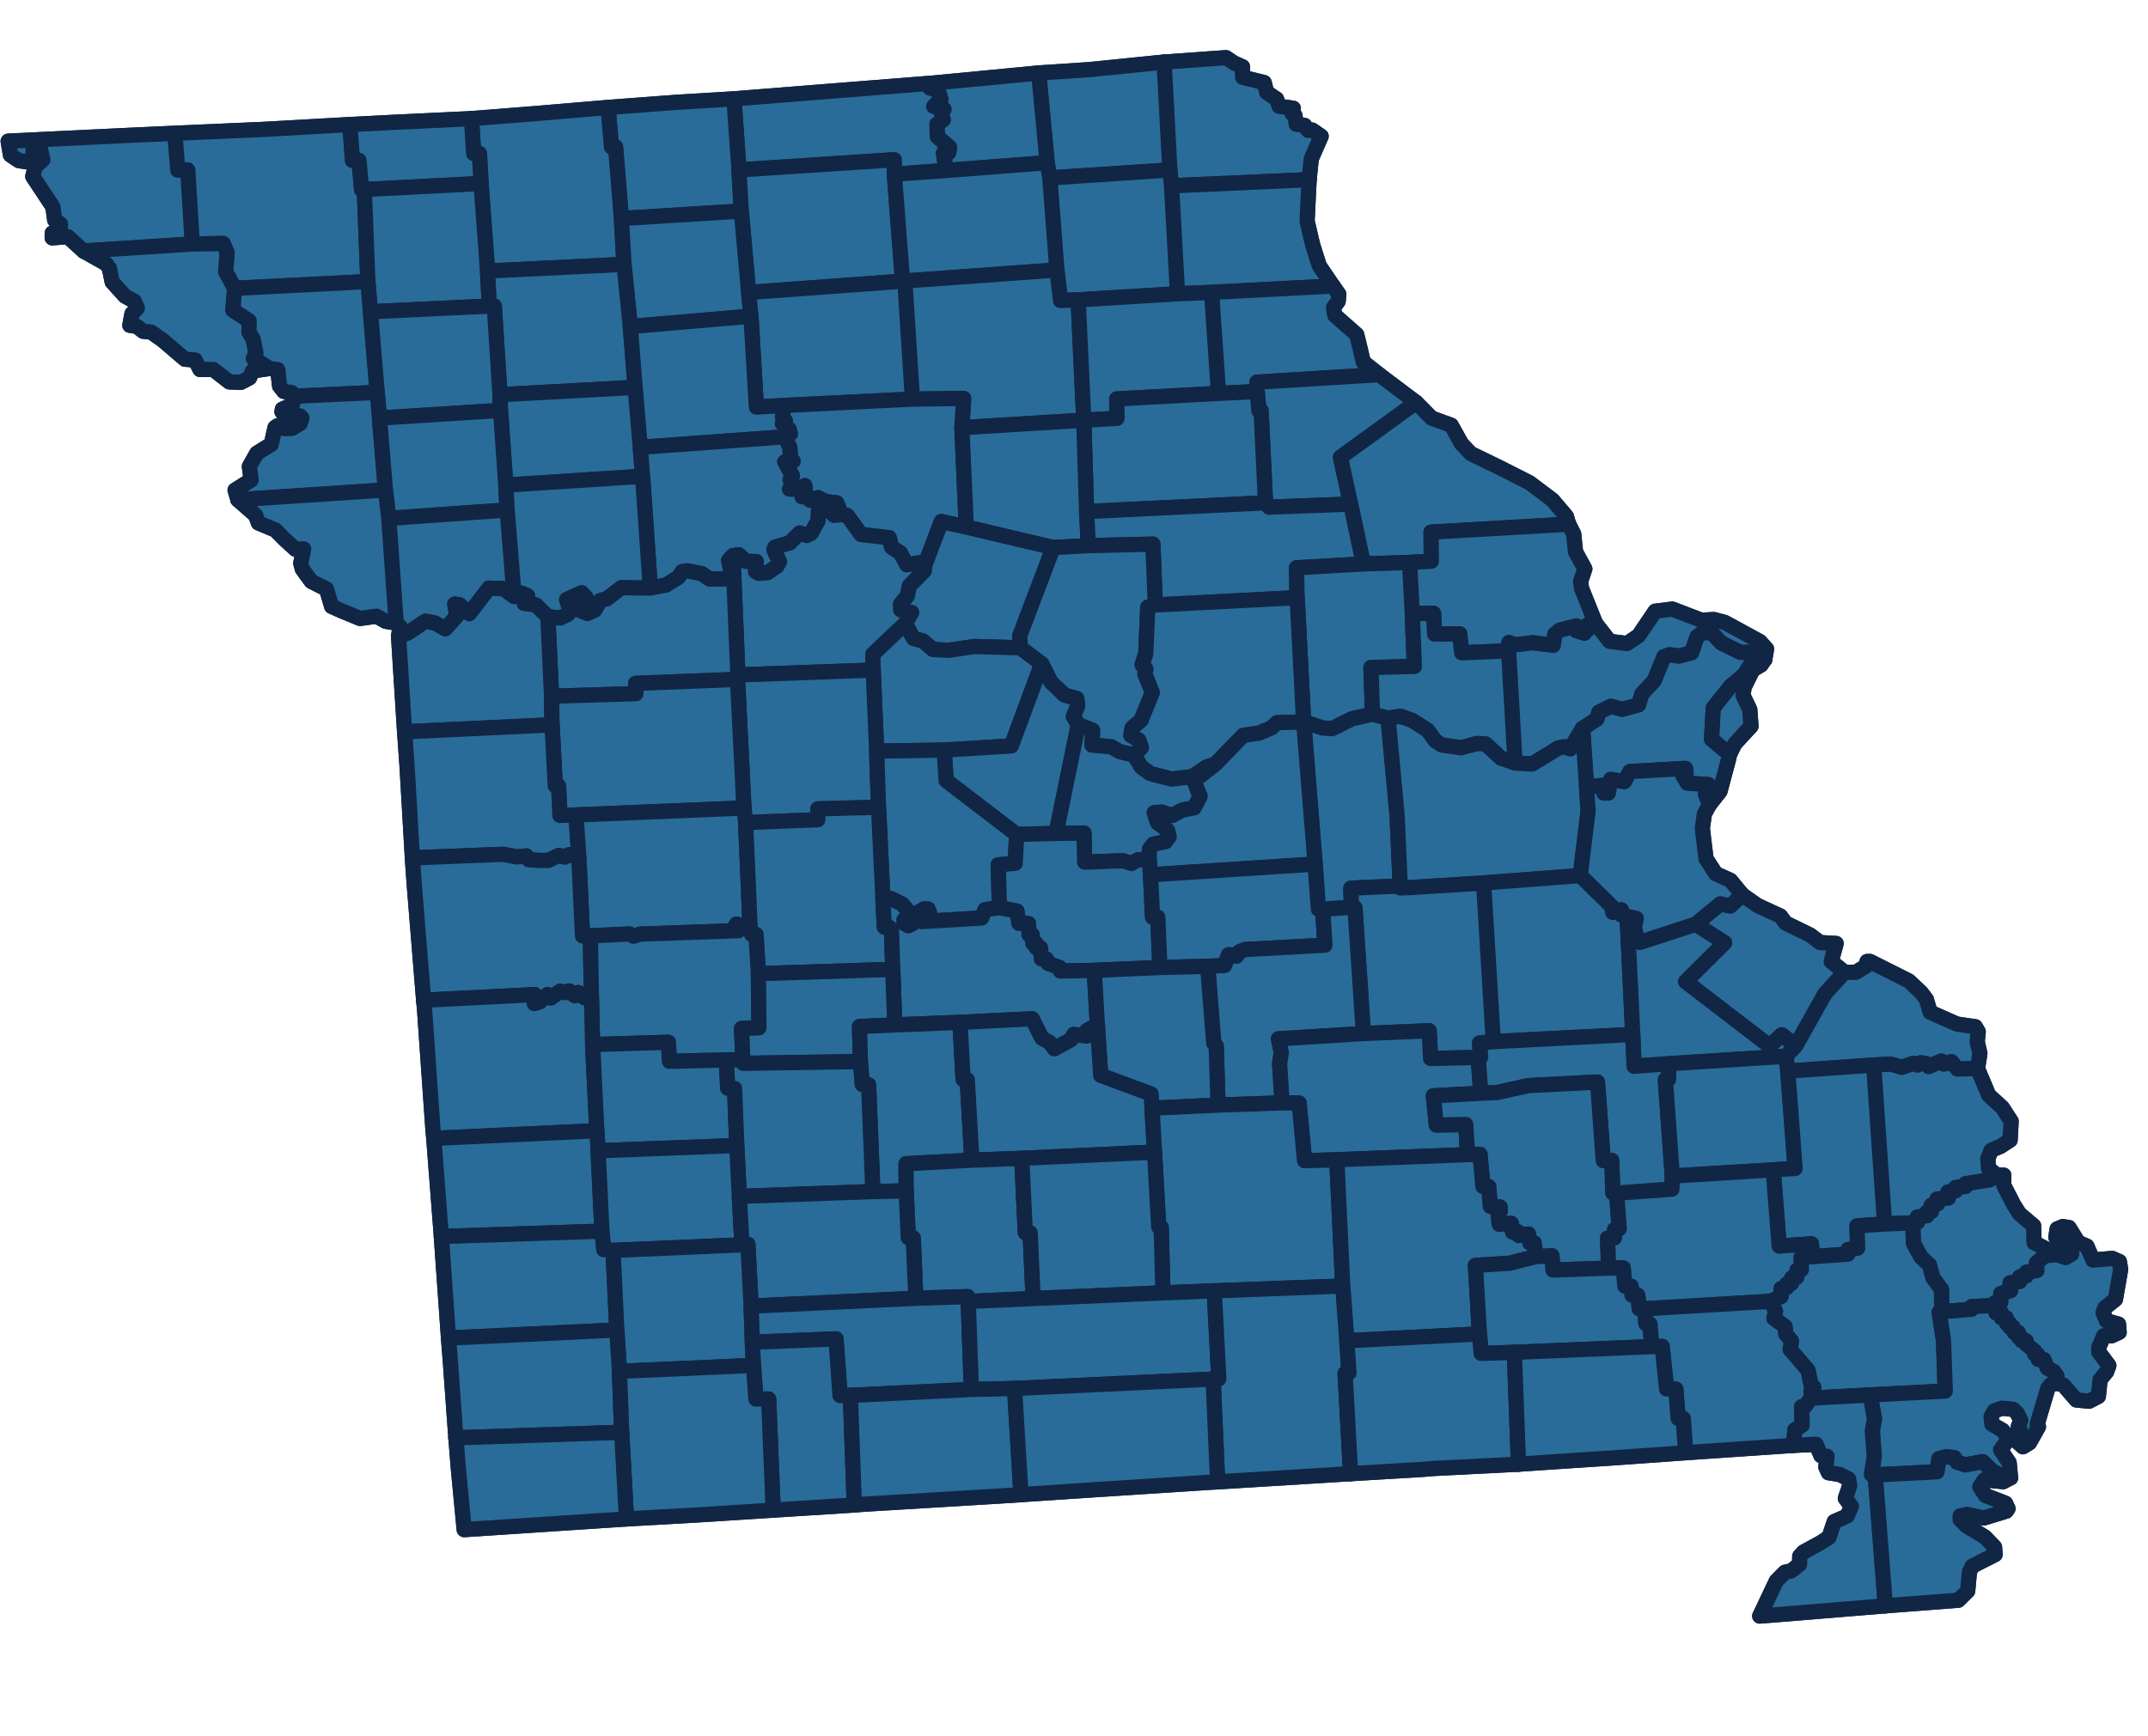 <svg width="282" height="228" fill="none" xmlns="http://www.w3.org/2000/svg"><path fill-rule="evenodd" clip-rule="evenodd" d="M153.806 24.4l-.221-2.077-.757-14.171 8.129-.58 1.038.698 1.121.496.017 1.383 2.831.696.329 1.293 1.291.863.338.946 1.867.277-.17.67.384.268.168 1.145 1.104.167.448.64.53-.04 1.189.814-1.299 2.975-.279 2.73-18.058.808z" fill="#296C9A" stroke="#112644" stroke-width="2" stroke-linecap="round" stroke-linejoin="round"/><path fill-rule="evenodd" clip-rule="evenodd" d="M153.586 22.323l-15.76 1.04-.349-1.999-1.114-11.781 6.692-.442 9.774-.99.757 14.172z" fill="#296C9A" stroke="#112644" stroke-width="2" stroke-linecap="round" stroke-linejoin="round"/><path fill-rule="evenodd" clip-rule="evenodd" d="M137.478 21.364l-13.259 1.026-.373-2.21.088-.241.596.135.139-.732-1.614-1.377-.048-1.672.809-.562-.293-1.036.399-.355-1.351-.38.959-.916-.353-1.134-1.083-.35.147-.63 2.829-.263 11.293-1.084 1.115 11.781z" fill="#296C9A" stroke="#112644" stroke-width="2" stroke-linecap="round" stroke-linejoin="round"/><path fill-rule="evenodd" clip-rule="evenodd" d="M124.22 22.389l-6.805.488-.03-1.9-19.743 1.297-.653-.423-.635-8.87 10.691-.85 15.197-1.202-.147.63 1.083.35.353 1.133-.959.918 1.351.379-.399.355.292 1.036-.809.561.049 1.672 1.614 1.378-.14.732-.596-.136-.088.242.374 2.21zM25.242 32.04l-14.27.924-2.079-1.891-2.038.159.006-.622 1.063-.483.017-.709-.759-.526-.239-1.731-2.639-3.988.32-1.27 1.004-.912-.295-1.303-.538-.296-.443.24-.053 1.733-1.822-.271-1.104-.741-.299-1.814 15.304-.737 6.57-.3.389 4.835 1.31-.027.595 9.73zm5.557 5.819l-1.188-2.19.2-2.483-.518-1.21-4.05.065-.595-9.73-1.31.027-.389-4.836 11.816-.519 11.16-.627.36 4.704.842-.006.348 3.848.354-.015.472 12.09-17.502.882zm66.19-16.007l.333 5.861-15.747.985-.763-9.397-.532.01-.451-5.201 8.867-.665 7.658-.463.635 8.87z" fill="#296C9A" stroke="#112644" stroke-width="2" stroke-linecap="round" stroke-linejoin="round"/><path fill-rule="evenodd" clip-rule="evenodd" d="M63.156 24.094l-.212-3.927-.755-.008-.297-4.582 8.741-.688 9.196-.78.451 5.202.532-.01.764 9.397.345 6.018-17.912.877-.853-11.5z" fill="#296C9A" stroke="#112644" stroke-width="2" stroke-linecap="round" stroke-linejoin="round"/><path fill-rule="evenodd" clip-rule="evenodd" d="M61.892 15.579l.298 4.582.755.008.211 3.926-15.326.794-.354.014-.348-3.847-.842.005-.36-4.704 6.143-.313 9.823-.465z" fill="#296C9A" stroke="#112644" stroke-width="2" stroke-linecap="round" stroke-linejoin="round"/><path fill-rule="evenodd" clip-rule="evenodd" d="M48.628 40.935l-.33-3.958-.473-12.09 15.327-.793.853 11.5.237 4.6-15.614.741zm70.159-4.034l-20.507 1.51-.96-10.697-.334-5.862.653.423 19.743-1.297.03 1.9 1.072 13.885.303.138z" fill="#296C9A" stroke="#112644" stroke-width="2" stroke-linecap="round" stroke-linejoin="round"/><path fill-rule="evenodd" clip-rule="evenodd" d="M138.756 35.456L118.785 36.9l-.303-.138-1.072-13.884 6.805-.488 13.259-1.026.348 2 .934 12.09zm2.788 3.922l-2.319.082-.466-4.005-.934-12.092 15.76-1.04.221 2.078.783 14.177-13.045.8zM30.801 37.859l-.216 2.86 2.131 1.408-.029 1.48.527.848.394 1.902-.327.713 2.115 1.315-2.247.321-.392.905-1.144.599-1.504-.063-2.113-1.63-1.73.006-.645-1.25-1.34-.104-2.886-2.47-1.54-1.091-1.054-.107-.821-.64-.934-.147.283-1.512.706-.744-.397-.903-1.232-.678-1.678-1.86-.368-1.802-.455-.601-2.93-1.65 14.27-.923 4.05-.065.518 1.21-.2 2.482 1.188 2.19zm67.482.554l.31 3.11-15.843 1.36-.829-8.165-.345-6.018 15.746-.985.961 10.698zm60.776-.02l-4.468.185-.783-14.177 18.059-.807-.12 2.375-.147 3.068.725 3.1.878 2.769 1.8 2.655-15.944.832z" fill="#296C9A" stroke="#112644" stroke-width="2" stroke-linecap="round" stroke-linejoin="round"/><path fill-rule="evenodd" clip-rule="evenodd" d="M64.246 40.194l-.237-4.602 17.912-.876.829 8.166.638 7.99-17.754.968-.739-11.632-.649-.014zM38.723 52.036l-.428-.484-1.032-.156-.56-.712-.236-2.148-1.076-.153-2.115-1.314.327-.713-.394-1.902-.527-.848.03-1.48-2.132-1.408.216-2.86 17.503-.883.33 3.959.89 10.592-10.796.51z" fill="#296C9A" stroke="#112644" stroke-width="2" stroke-linecap="round" stroke-linejoin="round"/><path fill-rule="evenodd" clip-rule="evenodd" d="M65.636 51.84l.077 2.055-15.895 1.01-.295-3.38-.89-10.591 15.614-.741.65.014.739 11.632zm54.155.57L118.79 36.9l19.971-1.445.466 4.005 2.319-.082.739 15.8-16.004.985.23-3.836-6.72.082zm-1.001-15.509l1 15.509-16.469.817-4.02.228-.71-11.932-.308-3.111 20.507-1.51z" fill="#296C9A" stroke="#112644" stroke-width="2" stroke-linecap="round" stroke-linejoin="round"/><path fill-rule="evenodd" clip-rule="evenodd" d="M103.058 57.363l-19 1.377-.673-7.87-.638-7.988 15.842-1.36.71 11.932 4.019-.228-.479.572-.106.935.377.527-.392.331.884.755.17.61-.714.407zm38.488-17.986l13.046-.8 4.467-.185.917 13.264-13.361.733.035 2.546-4.365.242-.739-15.8zm18.434 12.28l-.918-13.265 15.945-.832.756 1.07-.08.933-.612.809.149 1.013 2.893 2.555.476 1.937.385 1.666 2.097 1.654-16.057.989.05 1.231-5.084.24zM50.6 64.35l-19.362 1.274-.372-1.259 2.108-1.335-.234-1.778.977-1.729 1.897-1.18.497-2.202.33-.225.924.375 1-.047 1.059-.648.213-.697-.253-.284-1.774.237-.591-.773.053-.341 1.304-.593.35-1.107 10.796-.51.294 3.379.785 9.443zm33.756-1.806l-17.96 1.163-.689-9.81-.077-2.056 17.753-.969.673 7.87.3 3.802z" fill="#296C9A" stroke="#112644" stroke-width="2" stroke-linecap="round" stroke-linejoin="round"/><path fill-rule="evenodd" clip-rule="evenodd" d="M66.581 66.975l-15.534 1.098-.445-3.724-.784-9.443 15.895-1.01.689 9.811.18 3.268zm59.698-10.812l.582 13.05-3.277-.724-2.184 5.776-.377-.401-1.991.305-.819-1.545-1.168-.76-.308-1.248-3.697-.421-1.826-2.513-.752-.094-.616-1.55-1.477-.175-.988-.504-1.012.346-.222-.458-.86-.001.437-.547-.071-.931-.869.479-1.146-.015.428-.561-.345-.679.297-.53-1.008-1.808 1.109-.109-.315-.177-.121-1.58-.624-1.424.715-.407-.171-.61-.883-.755.391-.331-.377-.527.106-.935.48-.572 16.469-.818 6.72-.082-.23 3.836zm51.039 10.035l-10.706.403-.47-.569-.58-12.097-.284.002-.219-2.519-.05-1.232 16.057-.988 4.85 3.652-9.929 7.203 1.331 6.145z" fill="#296C9A" stroke="#112644" stroke-width="2" stroke-linecap="round" stroke-linejoin="round"/><path fill-rule="evenodd" clip-rule="evenodd" d="M165.057 51.42l.22 2.518.284-.002.58 12.098-23.49 1.146-.369-12 4.365-.242-.035-2.546 13.361-.734 5.084-.239zM96.224 72.969l-.564.632.4 1.863-.623.558-2.278.024-1.04-.713-1.883-.37-.674.113-.477.73-1.634 1.022-2.073.397-1.017-14.681-.3-3.804 19-1.377.623 1.424.121 1.581.316.177-1.11.109 1.008 1.808-.297.53.345.678-.427.562 1.145.015.869-.48.071.932-.437.546.861.002.221.458 1.012-.347.988.505 1.478.175.615 1.55-.943.09-1.128-1.062-.901.049-.098 1.736-.921 1.654-.565.263-.921-.32-1.294 1.292-1.936.562-.152.332.741 1.573-.368.637-1.207.807-1.155.096-.436-.248.095-1.304-1.36-.033-.918-.862-.772.119z" fill="#296C9A" stroke="#112644" stroke-width="2" stroke-linecap="round" stroke-linejoin="round"/><path fill-rule="evenodd" clip-rule="evenodd" d="M126.86 69.211l-.582-13.05 16.004-.985.369 12.001.236 4.476-4.613.25-11.414-2.692zm52.123 4.841l-1.666-7.854-1.331-6.145 9.928-7.203 2.039 2.058 2.565.933 1.358 2.44 1.217 1.284 3.668 1.784 4.043 2.043 3.014 2.273 1.814 2.136.31 1.034-18.068 1.044.035 3.82-2.853.162-6.073.191zM44.81 80.196l-1.269-.566-.68-2.285-1.984-.993-1.18-1.617-.21-.773.38-1.888-1.089.045-1.412-1.296-1.194-1.215-2.245-.937-.361-1.007-2.33-2.04 19.362-1.275.445 3.724.971 13.74-1.365-.221-1.215-.679-2.168.3-2.457-1.017zm40.57-2.971l-3.811-.044-1.886 1.447-.87.235-.719 1.264-.987.439-1.008-.417.848-1.673-.58-.632-1.973.894.478 1.496-.278.426-1.07.508-1.594-.184-1.59-1.544-1.524-.196.436-1.026-.806-.327-.942.452-.923-11.368-.18-3.268 17.961-1.163 1.017 14.681zm-17.877 1.118l-1.447-1.058-1.867-.048-2.574 3.361-1.25-1.156-.657-.116.264 1.595-1.514 1.668-1.364-.772-1.252-.236-2.286 1.543-1.226.446.184-1.31-.496-.448-.972-13.74 15.534-1.098.923 11.369zm29.37 10.291l-.649-15.664.772-.12.918.864 1.36.032-.096 1.304.437.248 1.155-.096 1.207-.807.368-.636-.741-1.574.152-.332 1.936-.561L104.986 70l.921.32.565-.264.921-1.654.098-1.736.901-.048 1.128 1.061.943-.09.753.094 1.825 2.513 3.697.421.308 1.247 1.168.76.819 1.546 1.991-.305.377.4-.038.671-1.976 2.011-.255 1.298-.894 1.078.022.746 1.439.366-.847 1.453-4.261 4.041.051 2.065-17.77.64z" fill="#296C9A" stroke="#112644" stroke-width="2" stroke-linecap="round" stroke-linejoin="round"/><path fill-rule="evenodd" clip-rule="evenodd" d="M142.889 71.654l-.236-4.475 23.49-1.147.469.569 10.707-.403 1.666 7.855-8.782.51.096 3.918-18.623.968-.319-7.994-8.468.2zm-4.614.251l-4.408 11.623.1 1.543-6.056-.172-3.361.501-2.076-.113-1.292-1.107-1.268-.338-1.063-1.954.847-1.453-1.439-.366-.022-.746.894-1.078.256-1.298 1.975-2.01.038-.671 2.184-5.776 3.277.723 11.414 2.692zM96.83 89.217l-13.377.523.032 1.35-11.075.339-.48-10.445 1.593.183 1.07-.507.279-.426-.478-1.496 1.972-.894.58.632-.847 1.673 1.008.417.987-.44.72-1.263.869-.236 1.886-1.447 3.81.045 2.073-.397 1.634-1.022.477-.73.674-.113 1.883.37 1.04.714 2.279-.025.622-.558-.4-1.862.564-.633.649 15.664-.044.584z" fill="#296C9A" stroke="#112644" stroke-width="2" stroke-linecap="round" stroke-linejoin="round"/><path fill-rule="evenodd" clip-rule="evenodd" d="M141.564 95.172l-.659-1.075.574-1.42-.107-.938-1.614-.457-1.8-1.72-1.194-2.379-2.797-2.113-.101-1.543 4.408-11.624 4.614-.249 8.468-.199.319 7.993-.989.298-.261 6.096-.484 1.453.513.558-.147.63.979 2.463-1.471 3.624-1.189 1.049-.159.93 1.061.65.323.978-.981.973-1.889-.448-1.078-.632-2.555-.226.09-1.948-1.874-.724zm-88.445.933l-.598-9.431-.193-3.102 1.226-.447 2.287-1.542 1.251.236 1.364.772 1.514-1.668-.264-1.595.656.116 1.251 1.156 2.574-3.361 1.867.048 1.448 1.058.941-.452.806.327-.436 1.026 1.523.195 1.592 1.544.48 10.445.065 3.755-19.354.92zM198.06 85.474l-6.167.244-.26-2.476-3.29.025-.146-2.72-2.784.032-.355-6.717 2.854-.163-.035-3.82 18.067-1.043.657 1.28.242 2.352 1.219 2.236-.557 1.655.133.927 1.831 4.565-.996.196-.013.646-.569-.02.134.487-1.09-.333.041-.624-2.203.555-.634.52-.216 1.468-2.706-.334-2.33.28-.787-.313-.04 1.095zm-17.867 8.32l-2.697.593-2.606 1.304-1.304-.1-2.441-.83-.847-16.28-.096-3.919 8.782-.51 6.072-.19.355 6.716.273 6.935-5.703.144.212 6.137z" fill="#296C9A" stroke="#112644" stroke-width="2" stroke-linecap="round" stroke-linejoin="round"/><path fill-rule="evenodd" clip-rule="evenodd" d="M148.87 99.153l.982-.974-.324-.978-1.061-.65.16-.93 1.188-1.049 1.471-3.623-.978-2.463.147-.63-.513-.558.483-1.454.261-6.095.989-.298 18.623-.968.847 16.28.003.04-3.48.1-.738.683-1.598.674-2.115.32-3.659 3.776-1.178.389-1.847 1.248-2.718.319-2.788-.722-1.173-.831-.984-1.606zm-34.231-11.159l-.051-2.065 4.26-4.042 1.064 1.955 1.268.338 1.292 1.106 2.076.114 3.36-.501 6.057.172 2.797 2.113-3.994 10.772-8.815.543-8.863.138-.451-10.643zm84.262 12.211l-1.85-.639-2.006-1.864-1.141-.062-2.087.555-2.53-.36-.858-.545-1.002-1.384-2.035-1.304-1.567-.54-1.596.25-2.036-.517-.213-6.137 5.704-.144-.273-6.935 2.784-.032.146 2.72 3.29-.026.26 2.477 6.167-.244.843 14.731zm8.873-4.557l-1.631 2.697-.757-.275-.804.16-3.407 2.093-2.272-.117-.844-14.732.041-1.096.787.313 2.33-.28 2.705.335.216-1.469.635-.52 2.203-.554-.041.624 1.09.333-.135-.487.569.02.013-.646.997-.196 1.849 2.37 2.285.289 1.519-1.023 2.177-3.219 2.241-.282 3.839 1.467 1.617-.094 1.431.375 4.629 2.518.864.968-.24 1.383-.607-.968-2.587.052-2.509-1.251-1.197-1.262-1.216-.12-.756.566-.718 2.097-1.678.45-1.221-.182-.734.258-1.277 3.147-1.616 1.729-.439 1.45-2.137.59-1.513-.4-1.556.773-.277.906-1.868 1.21z" fill="#296C9A" stroke="#112644" stroke-width="2" stroke-linecap="round" stroke-linejoin="round"/><path fill-rule="evenodd" clip-rule="evenodd" d="M115.336 106.007l-7.961.215-.016 1.424-9.474.381-.218-1.921-.84-16.887.044-.585 17.769-.64.451 10.644.245 7.369z" fill="#296C9A" stroke="#112644" stroke-width="2" stroke-linecap="round" stroke-linejoin="round"/><path fill-rule="evenodd" clip-rule="evenodd" d="M97.668 106.105l-22.044.914-2.116.062-.18-3.874-.428-.012-.426-8.01-.066-3.755 11.075-.34-.032-1.35 13.377-.522.84 16.887zm40.977 3.335l-5.18.143-9.256-7.08-.254-4.003 8.815-.543 3.994-10.772 1.194 2.379 1.8 1.72 1.614.457.107.937-.574 1.42.659 1.075-2.919 14.267zm69.646-6.071l-.52-7.722 1.869-1.21.276-.906 1.556-.773 1.513.4 2.138-.59.439-1.45 1.616-1.729 1.276-3.147.735-.258 1.221.183 1.678-.45.718-2.098.755-.567 1.216.12 1.197 1.263 2.509 1.25 2.588-.051.606.969-1.921.749-.741 1.226-1.783 1.511-2.301 2.857-.226 4.12 2.353 1.991-.128.645-1.124 4.215-1.376 1.737-.54-1.381.384-1.235-2.757-.198-.581-.986.421-.293-.086-.656-7.289.417-.723 1.335-1.798-.304-.307 1.788-.603.006-.307-1.003-1.953.225z" fill="#296C9A" stroke="#112644" stroke-width="2" stroke-linecap="round" stroke-linejoin="round"/><path fill-rule="evenodd" clip-rule="evenodd" d="M54.14 112.657l-.698-12.028-.32-4.525 19.355-.92.426 8.011.427.012.181 3.874 2.117-.062.369 5.639-1.257-.425-.596.329-.763-.228-1.413.663-1.296-.006-1.269-.109-.303-.485-1.25.134-1.766-.346-11.943.472zm172.922-13.6l-2.353-1.992.226-4.12 2.302-2.856 1.783-1.512.74-1.226 1.922-.749-.487.715-1.078.633-1.146 2.305-.139 1.079.886 1.84.159 2.191-2.115 2.287-.7 1.405zm-67.506 1.297l-2.806 2.181.811 2.025-.78 1.512-1.564.318-1.34.697-1.383-.441-.96.084.426 1.279 1.329 1.018.208.867-.492.637-1.581.327-.518.661-.039 1.339-1.435.043-.903.489-1.101-.356-5.026.181-.097-3.816-3.662.04 2.919-14.267 1.875.724-.091 1.948 2.555.226 1.078.633 1.889.448.984 1.605 1.173.831 2.788.722 2.718-.319 1.847-1.248 1.178-.388zm24.27 15.987l-6.482.295.085 2.511-3.787.253-.559.003-.427-5.934-1.509-18.67-.003-.039 2.442.83 1.303.1 2.606-1.303 2.697-.594 2.036.518 1.188 12.736.41 9.294z" fill="#296C9A" stroke="#112644" stroke-width="2" stroke-linecap="round" stroke-linejoin="round"/><path fill-rule="evenodd" clip-rule="evenodd" d="M151.042 114.877l-.172-2.019.039-1.339.518-.661 1.581-.327.492-.637-.208-.867-1.329-1.018-.426-1.279.961-.084 1.382.441 1.34-.698 1.564-.318.781-1.511-.812-2.025 2.806-2.181 3.66-3.776 2.114-.32 1.599-.675.737-.683 3.48-.1 1.509 18.67-21.616 1.407zm56.419.104l-12.686.967-9.617.609-1.328.044-.002-.259-.41-9.294-1.187-12.736 1.596-.25 1.567.54 2.034 1.304 1.003 1.384.858.544 2.53.36 2.087-.554 1.141.062 2.006 1.864 1.85.639 2.272.118 3.407-2.093.804-.16.758.275 1.63-2.697.52 7.721.199 3.173-1.032 8.439zm-91.548 3.075l-.576-12.051-.245-7.369 8.863-.137.253 4.002 9.256 7.081-.18 3.786-2.23.203.155 5.613-1.895.283-.441 1.082-7.87.476 1.042-1.111-.2-.53-.543-.013-.705.413-.781 1.496-.572.296-.557-.312-.025-.454.865-.754-1.097-1.339-1.492-.717-1.025.056zm-38.405 4.842l-1.029.002-.482-10.241-.37-5.639 22.044-.914.218 1.921.591 13.748-1.789-.415-.212.352.482.504-12.948.456-.83.272-.538-.296-5.136.25z" fill="#296C9A" stroke="#112644" stroke-width="2" stroke-linecap="round" stroke-linejoin="round"/><path fill-rule="evenodd" clip-rule="evenodd" d="M99.566 127.863l-.314-5.14-.589-.041-.185-.909-.59-13.749 9.474-.38.015-1.424 7.962-.215.576 12.051.184 3.677.687.059.254.409.168 5.093-17.642.569zm114.046-7.503l-.77-.203.01-.677-1.119.329-.159-.792-4.115-4.036 1.031-8.44-.199-3.172 1.953-.225.308 1.003.603-.006.306-1.789 1.798.305.724-1.335 7.289-.417.085.655-.421.294.581.986 2.757.197-.384 1.235.54 1.382-.662 1.198-.281 1.905.484 4.004 1.279 1.98 1.939.87 1.566 1.915-1.601 1.46-1.308-.28-3.221 2.663-7.307 2.384-.89-.259.422-.522-.295-1.184.247-1.18-1.19-.248zM55.619 131.35l-1.228-15.117-.256-3.578 11.943-.472 1.766.346 1.25-.133.303.484 1.269.11 1.296.005 1.413-.662.763.227.596-.328 1.257.425.482 10.24 1.03-.002.14 7.974-.94.137-.797-.674-.454.438-.741-.638-.63.228-.522-.211-1.235.911-.433-.445-1.002.943-.746.228.061-1.176-14.585.74zm88.041-3.924l-4.457.09-.097-.458-1.534-.556-.183-.539-.678-.045-.119-1.439-.57-.035-.017-.565-.417-.006-.086-1.119-.419-.021-.048-1.436-1.272-.046-.255-1.596-2.299-.47-.155-5.613 2.23-.203.181-3.786 5.18-.143 3.662-.04.096 3.816 5.027-.181 1.101.356.903-.489 1.434-.043.173 2.019.274 5.558.684.004.275 6.613-8.614.373z" fill="#296C9A" stroke="#112644" stroke-width="2" stroke-linecap="round" stroke-linejoin="round"/><path fill-rule="evenodd" clip-rule="evenodd" d="M152.275 127.052l-.276-6.612-.683-.004-.275-5.559 21.615-1.407.428 5.935.559-.004.299 4.724-10.489.569-.783.332-.34.54-1.026-.195-.531 1.417-2.228.108-6.27.156zm-34.803 7.541l-.266-7.297-.168-5.093-.253-.409-.688-.059-.183-3.677 1.025-.056 1.492.717 1.096 1.339-.865.754.026.454.556.312.572-.296.782-1.496.705-.413.542.013.201.53-1.042 1.111 7.87-.476.441-1.082 1.895-.283 2.298.469.256 1.597 1.272.046.048 1.436.419.021.085 1.119.418.005.016.566.571.035.119 1.439.678.044.183.539 1.533.557.098.458 4.456-.09.405 7.139-1.428.821-.011.677-1.658-.219-.39.708-2.155 1.173-.603-.803-1.048-.596-1.268-2.539-9.477.467-8.555.338zm-39.674 2.574l-.154-6.298-.14-7.973 5.137-.25.537.296.831-.272 12.948-.456-.483-.504.213-.352 1.789.415.185.909.589.042.313 5.139.073 7.104-2.282.088.171 4.094-2.17.05-7.477.168-.138-2.5-9.942.3zm118.25-.379l-1.796.183.134 1.863-.326.028-6.246.139-.19-3.645-8.633.367-1.102-16.485-.459-.089-.086-2.511 6.482-.295.002.259 1.328-.044 9.617-.609 1.275 20.839zm18.305-.948l-18.305.948-1.275-20.839 12.686-.966 4.116 4.036.158.792 1.12-.329-.011.677.77.203.741 15.478z" fill="#296C9A" stroke="#112644" stroke-width="2" stroke-linecap="round" stroke-linejoin="round"/><path fill-rule="evenodd" clip-rule="evenodd" d="M158.546 126.895l2.228-.108.531-1.417 1.026.195.34-.54.782-.332 10.49-.57-.299-4.723 3.787-.253.46.089 1.102 16.485-11.155.698.376 1.777-.223 1.493.331 5.138-8.408.29-.249-7.778-.319-.342-.8-10.102zm77.226 10.42l-1.865-1.417-1.592 1.468-11.039-8.464 5.129-5.102-3.78-2.429 3.222-2.663 1.308.28 1.601-1.461 1.969 1.379 3.008 1.385.692.932 3.208 1.56 1.318.995 2.104.12-.645 2.369 1.751 1.416-2.563 2.802-3.826 6.83z" fill="#296C9A" stroke="#112644" stroke-width="2" stroke-linecap="round" stroke-linejoin="round"/><path fill-rule="evenodd" clip-rule="evenodd" d="M234.453 138.703l-15.383.985-4.545.332-.169-4.181-.741-15.478 1.19.248-.246 1.18.294 1.184-.421.522.889.259 7.307-2.383 3.78 2.429-5.129 5.102 11.039 8.464 1.592-1.468 1.865 1.416-1.322 1.389zm-121.494.702l-15.378.23-.055-.484-.172-4.094 2.283-.088-.073-7.105 17.642-.568.265 7.297-4.625.202.113 4.61zm-56.012 10.084l-.119-1.314-1.094-15.691-.113-1.133 14.585-.74-.061 1.176.746-.228 1.001-.943.434.445 1.234-.911.522.211.63-.228.742.638.454-.438.797.674.94-.137.153 6.297.556 11.321-21.407 1.001zm94.293-3.964l-.133-1.863-6.604-2.45-.437-6.649-.405-7.139 8.615-.373 6.27-.157.8 10.103.319.342.249 7.777-8.674.409z" fill="#296C9A" stroke="#112644" stroke-width="2" stroke-linecap="round" stroke-linejoin="round"/><path fill-rule="evenodd" clip-rule="evenodd" d="M234.451 138.703l1.323-1.388 3.825-6.83 2.563-2.802 1.491.001 1.288-.796.183-.625.372-.008 5.113 2.567 1.607 1.519.68.893.503 1.699 3.517 1.549 2.414.353.378.645-.129 1.329.348 1.527-.31 1.986-2.639.062-.793-.964-.951.326-.359-.402-1.676.718-.267-.368-.774-.133-.42.31-.506-.236-1.557.53-1.47-.427-2.218.123-11.279.8-.257-1.958zm-121.494.702l-.113-4.609 4.625-.203 8.555-.339.414 7.493.545.052.604 10.555-8.634.469.016 3.562-4.377.093-.558-14.019-.846-.041-.231-3.013zM96.733 150.43l-18.21.691-.166-2.632-.555-11.321 9.942-.299.138 2.5 7.477-.169.184 3.684.9.046.29 7.5z" fill="#296C9A" stroke="#112644" stroke-width="2" stroke-linecap="round" stroke-linejoin="round"/><path fill-rule="evenodd" clip-rule="evenodd" d="M134.141 152.109l-6.548.244-.604-10.555-.545-.052-.414-7.492 9.477-.467 1.268 2.539 1.048.595.603.804 2.156-1.173.389-.708 1.658.218.011-.677 1.428-.82.438 6.649 6.603 2.449.134 1.864.335 5.767-17.437.815zm-37.078 5l-.334-6.68-.29-7.499-.9-.046-.184-3.685 2.17-.049.055.484 15.379-.231.23 3.014.846.041.559 14.018-17.531.633zm78.442-4.811l-4.232.123-.722-7.575-2.229-.018-.331-5.138.223-1.493-.375-1.777 11.154-.698 8.633-.367.19 3.645 6.245-.139.343 4.705-6.222.334.382 3.83 3.864-.061.25 3.956-17.173.673z" fill="#296C9A" stroke="#112644" stroke-width="2" stroke-linecap="round" stroke-linejoin="round"/><path fill-rule="evenodd" clip-rule="evenodd" d="M219.068 139.688l-.002 2.053-.431.051.915 12.651-.046 1.717-7.263.533-.507-.023-.141-4.278-1.108.023-.763-10.318-9.06.465-4.093.901-2.166.104-.342-4.705.326-.028-.134-1.864 1.796-.183 18.306-.948.169 4.181 4.544-.332zm-140.04 21.987l-21.083.705-.996-12.89 21.407-1 .166 2.631.506 10.554z" fill="#296C9A" stroke="#112644" stroke-width="2" stroke-linecap="round" stroke-linejoin="round"/><path fill-rule="evenodd" clip-rule="evenodd" d="M232.798 153.622l-13.248.821-.915-12.652.431-.05.002-2.053 15.383-.985.256 1.957.97 12.782-2.879.18zm-73.387 15.89l-6.733.264-.232-8.597-.325-.074-.547-9.811-.335-5.767 8.674-.409 8.408-.29 2.229.018.722 7.575 4.232-.123.772 16.576-16.865.638zm52.832-12.82l.339 4.665-.597.085-.013 1.094-.918.065.132 3.932-7.302.244-.134-1.863-2.113.1-.236-1.801-.558.003-.178-1.161-1.272.198-.089-.474-.744.015-.15-1.139-1.588.123-.177-1.625.314-.066-.008-.566-1.303-.1-.199-2.598-.765-.023-.384-4.207-1.621.031-.25-3.956-3.864.061-.382-3.83 6.222-.334 2.166-.104 4.093-.9 9.06-.465.763 10.317 1.107-.022.141 4.277.508.024z" fill="#296C9A" stroke="#112644" stroke-width="2" stroke-linecap="round" stroke-linejoin="round"/><path fill-rule="evenodd" clip-rule="evenodd" d="M247.421 160.737l-3.62.242.075 2.945-1.247.164-.025.607-4.642.33-.147-1.682-4.237.289-.784-10.009 2.879-.18-.969-12.782 11.279-.799 1.438 20.875zm-1.434-20.876l2.218-.123 1.47.427 1.557-.53.506.236.42-.309.773.132.268.369 1.676-.718.359.402.951-.327.792.965 2.64-.063 1.475 3.502 1.765 1.611 1.176 1.806-.138 2.478-1.252.81-1.237.526-.439 1.112.097 1.268 1.033.848-.873.66-3.174.505.01.361-1.328.146.057.398-1.051.191.06.783-1.489.14.058.642-.821.169.044.807-.597.077-.007.488-1.257.165.009.699-.634.063-3.679.16-1.438-20.876zM80.479 164.203l-1.224-.096-.23-2.432-.506-10.553 18.21-.691.333 6.68.345 6.364-16.928.728zm46.631 6.708l-.075-.64-6.798.221-.341-7.929-.66-.038-.265-6.141-.016-3.561 8.634-.469 6.548-.245.472 9.761.632.024.394 8.626-8.525.391z" fill="#296C9A" stroke="#112644" stroke-width="2" stroke-linecap="round" stroke-linejoin="round"/><path fill-rule="evenodd" clip-rule="evenodd" d="M151.574 151.295l.547 9.811.325.074.232 8.597-17.043.743-.394-8.626-.632-.023-.472-9.761 17.437-.815zm-54.166 12.179l-.345-6.364 17.531-.632 4.376-.093.266 6.141.66.037.34 7.93-21.626 1.03-.426-8.121-.776.072zm78.868 5.4l-.772-16.576 17.173-.673 1.622-.031.384 4.207.765.023.198 2.599 1.304.099.007.566-.314.067.178 1.624 1.588-.123.149 1.139.744-.015.09.474 1.271-.197.178 1.16.559-.003.235 1.802-3.448.868-4.485.288.528 8.995-17.421.901-.533-7.194zm-117.393 6.839l-.837-11.869-.103-1.464 21.083-.705.23 2.431 1.224.096.498 10.452-22.095 1.059zm157.002-3.842l-.693-.012-.179-1.758-.763-.007-.109-1.181-.826-.019-.218-2.385-1.915.025-.132-3.931.918-.065.013-1.094.597-.085-.339-4.666 7.262-.533.046-1.717 13.248-.821.784 10.01 4.237-.289.147 1.682-1.493.085.025 1.611-.571.075-.017.929-.675.105-.035.71-.614.085-.009.465-.744.133.016 1.021-1.344.643-16.617.984z" fill="#296C9A" stroke="#112644" stroke-width="2" stroke-linecap="round" stroke-linejoin="round"/><path fill-rule="evenodd" clip-rule="evenodd" d="M81.323 180.081l-.344-5.428-.499-10.452 16.929-.728.775-.072.427 8.12.158 4.74.153 3.042-17.599.778zm173.603-7.821l-.046-2.914-1.13-1.557-.458-1.686-1.098-1.017-.991-1.809-.1-2.699.634-.064-.009-.699 1.257-.165.007-.488.597-.077-.044-.807.821-.169-.058-.642 1.489-.14-.06-.782 1.051-.192-.057-.397 1.328-.146-.01-.362 3.174-.505.872-.66.971.042-.015 1.314 1.304 2.545.758 1.203 1.869 1.582.054 2.214 2.995 1.566-1.534.136-1.149.976.075.986-1.385.22.009.464-.885.157.002.606-1.273.174.078 1.025-1.301.38.015 1.132-.749.062-.043.365-3.041.151-.001.346-3.923.331z" fill="#296C9A" stroke="#112644" stroke-width="2" stroke-linecap="round" stroke-linejoin="round"/><path fill-rule="evenodd" clip-rule="evenodd" d="M232.503 170.886l1.344-.643-.016-1.021.744-.133.009-.465.614-.085.035-.71.675-.105.018-.929.571-.075-.026-1.611 1.493-.085 4.643-.33.024-.607 1.248-.165-.075-2.944 3.62-.242 3.679-.16.1 2.699.991 1.81 1.098 1.017.457 1.685 1.131 1.558.046 2.914-.342.061.566 3.684.236 6.67-9.874.507-7.75.422.012-1.125.34-.304-.398-.455-.358-1.779-2.348-2.731.183-1.081-.766-.975-.082-.954-1.467-1.072.214-.918-.589-1.323zm-38.273 4.282l-.529-8.995 4.486-.289 3.448-.868 2.113-.101.134 1.864 7.302-.245 1.915-.025.218 2.385.827.019.108 1.181.763.007.179 1.758.693.012.202 1.938.528.061.254 2.964-18.063.753-4.355.138-.223-2.557zm-95.458 1.094l-.159-4.74 21.627-1.03 6.798-.22.076.64.413 11.55-15.886.781-1.357.014-.525-7.438-10.987.443zm179.351-2.379l.09 1.071-.993.463-1.031-.014-.647 1.519-.006.622 1.325 1.773-.308.837-.846 1.012-.222 2.2-1.211.635-1.681-.163-1.703-1.961-.818-.248-.057-.98-.406-.556-.832-.436-.449-1.112-.738-.017-.065-.617-.396-.077-.013-.401-1.1-.914-.033-.438-.57-.027-.076-.412-.33-.027-.049-.634-.552-.028-.142-.691-.405.041-.021-.502-.389.008-.076-.758-.62.016-.058-.76-.659.097-.145-.974.043-.365.75-.062-.016-1.132 1.302-.38-.079-1.025 1.274-.174-.002-.606.884-.157-.009-.464 1.385-.22-.075-.986 1.15-.977 1.533-.135 1.157.392.79-.466-.153-.84-1.923-1.35.173-1.104.74-.306.818.13 1.196 1.946 1.147.494.796 1.83 2.521-.221.946.413.168 1.036-.684 3.927-1.389 1.109-.235.636.446 1.073 1.578.437z" fill="#296C9A" stroke="#112644" stroke-width="2" stroke-linecap="round" stroke-linejoin="round"/><path fill-rule="evenodd" clip-rule="evenodd" d="M127.526 182.46l-.413-11.55 8.524-.391 17.043-.744 6.733-.264.601 11.562-.753.024-26.065 1.237-5.67.126zm-67.676 6.357l-.744-10.311-.223-2.793 22.095-1.06.344 5.428.293 8.003-21.765.733z" fill="#296C9A" stroke="#112644" stroke-width="2" stroke-linecap="round" stroke-linejoin="round"/><path fill-rule="evenodd" clip-rule="evenodd" d="M159.26 181.097l.752-.023-.601-11.562 16.865-.638.533 7.194.295 4.204-.517.088.723 13.158-17.452 1.076-.598-13.497zm-57.756 17.209l-.592-14.582-1.678-.013-.311-4.408-.153-3.042 10.987-.443.525 7.438 1.357-.014.516 14.39-10.651.674z" fill="#296C9A" stroke="#112644" stroke-width="2" stroke-linecap="round" stroke-linejoin="round"/><path fill-rule="evenodd" clip-rule="evenodd" d="M98.925 179.304l.311 4.408 1.678.013.593 14.582-10.368.657-8.889.501-.631-11.38-.293-8.003 17.6-.778zm138.837 4.298l-.762 1.055-.473.077.07 2.417-.955.626-.165 2.024-14.186.966-.318-4.494-.666-.014-.294-3.835-1.217-.026-.579-5.587-1.347.022-.253-2.965-.529-.061-.201-1.938 16.616-.984.589 1.324-.213.917 1.466 1.072.082.955.767.974-.184 1.081 2.348 2.732.358 1.778.398.455-.34.304-.012 1.125zm-60.45 9.916l-.723-13.159.517-.087-.295-4.205 17.421-.901.222 2.558 4.356-.139.547 14.688-11.05.557-1.631.133-9.364.555zm68.202-10.337l9.873-.507-.236-6.67-.566-3.684.342-.061 3.923-.332v-.346l3.041-.151.146.974.658-.096.058.759.62-.015.076.758.39-.009.02.502.406-.041.141.691.553.029.048.634.33.026.076.412.57.028.034.438 1.099.914.013.4.396.078.065.617.738.017.449 1.112.832.436.407.556.057.98-.838.186-.374.448-1.411 4.751.168.344-1.187 2.111-.856.517-.905-.808.534-1.488-.251-.26.336-.941-.481-.953-.497-.464-1.493-.151-1.002.362-.422.75.12.991 1.412.824.769 1.116-1.053 1.426 1.132 1.691.178 1.978-1.014-.141-1.36-.733-1.284-1.241-2.293.427-1.084-.365-.337-.584-1.066-.13-.956.264-.25 1.714-8.115.413-.51-.062.374-2.406-.252-3.303.287-1.583-.578-3.149z" fill="#296C9A" stroke="#112644" stroke-width="2" stroke-linecap="round" stroke-linejoin="round"/><path fill-rule="evenodd" clip-rule="evenodd" d="M199.356 192.272l-.548-14.687 18.063-.752 1.347-.021.579 5.586 1.218.026.293 3.835.667.014.317 4.494-8.843.632-13.093.873zm-66.159-9.939l.845 13.937-2.966.194-17.684 1.067-1.235.1-.516-14.39 15.887-.781 5.669-.127z" fill="#296C9A" stroke="#112644" stroke-width="2" stroke-linecap="round" stroke-linejoin="round"/><path fill-rule="evenodd" clip-rule="evenodd" d="M144.156 195.599l-10.118.672-.845-13.937 26.066-1.237.598 13.496-.743.039-14.958.967zm-83.214 5.268l-.759-7.951-.331-4.1 21.764-.732.632 11.379-21.306 1.404zm173.868 11.05l-3.784.3 2.185-4.612 1.129-1.14.829-.178 1.087-.87.026-1.055.474-.533 2.223-1.216 1.142-.732.694-2.065 1.692-.735.558-1.277-.798-1.043.572-1.68-.146-.871-1.163-.58-1.482-.238-.342-.757.159-1.394-.806-.099-.628-1.479-2.953.138.165-2.024.954-.626-.069-2.417.473-.077.762-1.054 7.751-.422.578 3.149-.287 1.582.252 3.303-.374 2.407.51.062 1.324 17.187-12.707 1.046z" fill="#296C9A" stroke="#112644" stroke-width="2" stroke-linecap="round" stroke-linejoin="round"/><path fill-rule="evenodd" clip-rule="evenodd" d="M247.517 210.872l-1.325-17.187 8.115-.413.25-1.715.956-.264 1.066.13.338.585 1.084.364 2.292-.426 1.284 1.241 1.361.732 1.013.142-.964.508-2.459-.247-.613.919.726 1.134 2.652 1.03.328.695-.222.336-2.983.91-2.132-.488-.944.185-.007.496.818.829 2.438 1.476 1.264 1.321.074.97-2.998 1.525-.37.738-.232 2.523-1.229 1.218-9.581.733zM153.81 24.402l-.222-2.078-.756-14.17 8.129-.58 1.038.698 1.121.496.017 1.383 2.83.696.33 1.293 1.291.863.338.946 1.867.276-.17.672.384.267.168 1.145 1.104.167.448.64.53-.04 1.189.814-1.299 2.975-.279 2.73-18.058.807zm-.224-2.079l-15.76 1.04-.349-1.999-1.114-11.781 6.692-.442 9.774-.99.757 14.172z" fill="#296C9A" stroke="#112644" stroke-width="2" stroke-linecap="round" stroke-linejoin="round"/><path fill-rule="evenodd" clip-rule="evenodd" d="M137.478 21.364l-13.259 1.026-.373-2.21.088-.241.596.135.139-.732-1.614-1.377-.048-1.672.809-.562-.293-1.036.399-.355-1.351-.38.959-.916-.353-1.134-1.083-.35.147-.63 2.829-.263 11.293-1.084 1.115 11.781z" fill="#296C9A" stroke="#112644" stroke-width="2" stroke-linecap="round" stroke-linejoin="round"/><path fill-rule="evenodd" clip-rule="evenodd" d="M124.22 22.39l-6.805.49-.03-1.902-19.743 1.298-.653-.423-.635-8.87 10.691-.85 15.197-1.202-.147.63 1.083.35.353 1.133-.959.917 1.351.38-.399.355.292 1.036-.809.561.049 1.672 1.614 1.378-.14.732-.596-.136-.088.242.374 2.21zm-98.978 9.65l-14.27.924-2.079-1.891-2.038.159.006-.622 1.063-.483.017-.709-.759-.526-.239-1.731-2.639-3.988.32-1.27 1.004-.912-.295-1.303-.538-.296-.443.24-.053 1.733-1.822-.271-1.104-.741-.299-1.814 15.304-.737 6.57-.3.389 4.835 1.31-.027.595 9.73zm5.557 5.819l-1.188-2.19.2-2.483-.518-1.21-4.05.065-.595-9.73-1.31.027-.389-4.836 11.816-.519 11.16-.627.36 4.704.842-.006.348 3.848.354-.015.472 12.09-17.502.882z" fill="#296C9A" stroke="#112644" stroke-width="2" stroke-linecap="round" stroke-linejoin="round"/><path fill-rule="evenodd" clip-rule="evenodd" d="M96.989 21.852l.333 5.861-15.747.985-.763-9.397-.532.01-.451-5.201 8.867-.665 7.658-.463.635 8.87z" fill="#296C9A" stroke="#112644" stroke-width="2" stroke-linecap="round" stroke-linejoin="round"/><path fill-rule="evenodd" clip-rule="evenodd" d="M63.156 24.094l-.212-3.927-.755-.008-.297-4.582 8.741-.688 9.196-.78.451 5.202.532-.01.764 9.397.345 6.018-17.912.877-.853-11.5z" fill="#296C9A" stroke="#112644" stroke-width="2" stroke-linecap="round" stroke-linejoin="round"/><path fill-rule="evenodd" clip-rule="evenodd" d="M61.892 15.579l.298 4.582.755.008.211 3.926-15.326.794-.354.014-.348-3.847-.842.005-.36-4.704 6.143-.313 9.823-.465z" fill="#296C9A" stroke="#112644" stroke-width="2" stroke-linecap="round" stroke-linejoin="round"/><path fill-rule="evenodd" clip-rule="evenodd" d="M48.628 40.935l-.33-3.958-.473-12.09 15.327-.793.853 11.5.237 4.6-15.614.741zm70.159-4.034l-20.507 1.51-.96-10.697-.334-5.862.653.423 19.743-1.297.03 1.9 1.072 13.885.303.138z" fill="#296C9A" stroke="#112644" stroke-width="2" stroke-linecap="round" stroke-linejoin="round"/><path fill-rule="evenodd" clip-rule="evenodd" d="M138.756 35.454L118.785 36.9l-.303-.139-1.072-13.884 6.805-.488 13.259-1.026.348 2 .934 12.09zm2.788 3.924l-2.319.082-.466-4.005-.934-12.092 15.76-1.04.221 2.078.783 14.177-13.045.8zM30.801 37.859l-.216 2.86 2.131 1.408-.029 1.48.527.848.394 1.902-.327.713 2.115 1.315-2.247.321-.392.905-1.144.599-1.504-.063-2.113-1.63-1.73.006-.645-1.25-1.34-.104-2.886-2.47-1.54-1.091-1.054-.107-.821-.64-.934-.147.283-1.512.706-.744-.397-.903-1.232-.678-1.678-1.86-.368-1.802-.455-.601-2.93-1.65 14.27-.923 4.05-.065.518 1.21-.2 2.482 1.188 2.19zm67.482.552l.31 3.11-15.843 1.361-.829-8.166-.345-6.018 15.746-.985.961 10.698zm60.776-.018l-4.468.185-.783-14.177 18.059-.807-.12 2.375-.147 3.068.725 3.1.878 2.769 1.8 2.655-15.944.832z" fill="#296C9A" stroke="#112644" stroke-width="2" stroke-linecap="round" stroke-linejoin="round"/><path fill-rule="evenodd" clip-rule="evenodd" d="M64.246 40.192l-.237-4.602 17.912-.876.829 8.166.638 7.99-17.754.968-.739-11.632-.649-.014zM38.723 52.038l-.428-.484-1.032-.156-.56-.712-.236-2.148-1.076-.153-2.115-1.314.327-.713-.394-1.902-.527-.848.03-1.48-2.132-1.408.216-2.86 17.503-.883.33 3.959.89 10.592-10.796.51z" fill="#296C9A" stroke="#112644" stroke-width="2" stroke-linecap="round" stroke-linejoin="round"/><path fill-rule="evenodd" clip-rule="evenodd" d="M65.636 51.84l.077 2.055-15.895 1.01-.295-3.38-.89-10.591 15.614-.741.65.014.739 11.632zm54.155.567L118.79 36.9l19.971-1.446.466 4.005 2.319-.082.739 15.8-16.004.985.23-3.836-6.72.082zM118.79 36.9l1 15.508-16.469.817-4.02.228-.71-11.932-.308-3.11L118.79 36.9z" fill="#296C9A" stroke="#112644" stroke-width="2" stroke-linecap="round" stroke-linejoin="round"/><path fill-rule="evenodd" clip-rule="evenodd" d="M103.058 57.365l-19 1.377-.673-7.87-.638-7.989 15.842-1.36.71 11.933 4.019-.228-.479.572-.106.935.377.527-.392.331.884.755.17.61-.714.407zm38.488-17.986l13.046-.8 4.467-.185.917 13.264-13.361.733.035 2.546-4.365.242-.739-15.8zm18.434 12.278l-.918-13.265 15.945-.832.756 1.07-.08.933-.612.809.149 1.013 2.893 2.555.476 1.937.385 1.666 2.097 1.654-16.057.989.05 1.231-5.084.24zM50.6 64.348l-19.362 1.274-.372-1.259 2.108-1.335-.234-1.778.977-1.729 1.897-1.18.497-2.202.33-.225.924.375 1-.047 1.059-.648.213-.697-.253-.283-1.774.236-.591-.773.053-.341 1.304-.593.35-1.107 10.796-.51.294 3.379.785 9.443zm33.756-1.806l-17.96 1.163-.689-9.81-.077-2.056 17.753-.969.673 7.87.3 3.802z" fill="#296C9A" stroke="#112644" stroke-width="2" stroke-linecap="round" stroke-linejoin="round"/><path fill-rule="evenodd" clip-rule="evenodd" d="M66.581 66.973L51.047 68.07l-.445-3.723-.784-9.443 15.895-1.01.689 9.811.18 3.268zm59.698-10.81l.582 13.05-3.277-.724-2.184 5.776-.377-.401-1.991.305-.819-1.545-1.168-.76-.308-1.248-3.697-.421-1.826-2.513-.752-.094-.616-1.55-1.477-.175-.988-.504-1.012.346-.222-.458-.86-.001.437-.547-.071-.931-.869.479-1.146-.015.428-.561-.345-.679.297-.53-1.008-1.808 1.109-.109-.315-.177-.121-1.58-.624-1.424.715-.407-.171-.61-.883-.755.391-.331-.377-.527.106-.935.48-.572 16.469-.818 6.72-.082-.23 3.836zm51.039 10.035l-10.706.403-.47-.569-.58-12.097-.284.002-.219-2.519-.05-1.232 16.057-.988 4.85 3.652-9.929 7.203 1.331 6.145z" fill="#296C9A" stroke="#112644" stroke-width="2" stroke-linecap="round" stroke-linejoin="round"/><path fill-rule="evenodd" clip-rule="evenodd" d="M165.057 51.417l.22 2.519.284-.002.58 12.098-23.49 1.146-.369-12 4.365-.242-.035-2.546 13.361-.733 5.084-.24zm-68.833 21.55l-.564.633.4 1.862-.623.558-2.278.024-1.04-.713-1.883-.37-.674.113-.477.73-1.634 1.022-2.073.397-1.017-14.681-.3-3.804 19-1.377.623 1.424.121 1.581.316.177-1.11.109 1.008 1.808-.297.53.345.678-.427.562 1.145.015.869-.48.071.932-.437.546.861.002.221.458 1.012-.347.988.505 1.478.175.615 1.55-.943.09-1.128-1.062-.901.049-.098 1.736-.921 1.654-.565.263-.921-.32-1.294 1.293-1.936.56-.152.333.741 1.573-.368.637-1.207.807-1.155.096-.436-.248.095-1.304-1.36-.033-.918-.862-.772.119z" fill="#296C9A" stroke="#112644" stroke-width="2" stroke-linecap="round" stroke-linejoin="round"/><path fill-rule="evenodd" clip-rule="evenodd" d="M126.86 69.213l-.582-13.05 16.004-.985.369 12.001.236 4.476-4.613.25-11.414-2.692zm52.123 4.839l-1.666-7.854-1.331-6.145 9.928-7.203 2.039 2.058 2.565.933 1.358 2.44 1.217 1.284 3.668 1.784 4.043 2.043 3.014 2.273 1.814 2.136.31 1.034-18.068 1.044.035 3.82-2.853.162-6.073.191zM44.81 80.194l-1.269-.566-.68-2.285-1.984-.993-1.18-1.617-.21-.773.38-1.887-1.089.044-1.412-1.296-1.194-1.215-2.245-.937-.361-1.007-2.33-2.04 19.362-1.275.445 3.724.971 13.74-1.365-.221-1.215-.679-2.168.3-2.457-1.017zm40.57-2.969l-3.811-.044-1.886 1.447-.87.235-.719 1.264-.987.439-1.008-.417.848-1.673-.58-.632-1.973.894.478 1.496-.278.426-1.07.508-1.594-.184-1.59-1.544-1.524-.196.436-1.026-.806-.327-.942.452-.923-11.368-.18-3.268 17.961-1.163 1.017 14.681zm-17.877 1.118l-1.447-1.058-1.867-.048-2.574 3.361-1.25-1.156-.657-.116.264 1.595-1.514 1.668-1.364-.772-1.252-.236-2.286 1.543-1.226.446.184-1.31-.496-.448-.972-13.74 15.534-1.098.923 11.369zm29.37 10.289l-.649-15.664.772-.12.918.864 1.36.032-.096 1.304.437.248 1.155-.096 1.207-.807.368-.636-.741-1.574.152-.332 1.936-.561 1.294-1.292.921.32.565-.264.921-1.654.098-1.736.901-.048 1.128 1.061.943-.09.753.094 1.825 2.513 3.697.421.308 1.247 1.168.76.819 1.546 1.991-.305.377.4-.038.671-1.976 2.011-.255 1.298-.894 1.079.022.745 1.439.366-.847 1.453-4.261 4.041.051 2.065-17.77.64z" fill="#296C9A" stroke="#112644" stroke-width="2" stroke-linecap="round" stroke-linejoin="round"/><path fill-rule="evenodd" clip-rule="evenodd" d="M142.889 71.654l-.236-4.475 23.49-1.147.469.569 10.707-.403 1.666 7.855-8.782.51.096 3.918-18.623.968-.319-7.994-8.468.2zm-4.614.251l-4.408 11.623.1 1.543-6.056-.172-3.361.501-2.076-.113-1.292-1.107-1.268-.338-1.063-1.954.847-1.453-1.439-.366-.022-.746.894-1.078.256-1.298 1.975-2.01.038-.671 2.184-5.776 3.277.723 11.414 2.692zM96.83 89.217l-13.377.523.032 1.35-11.075.339-.48-10.445 1.593.183 1.07-.507.279-.426-.478-1.496 1.972-.894.58.632-.847 1.673 1.008.417.987-.44.72-1.263.869-.236 1.886-1.447 3.81.045 2.073-.397 1.634-1.022.477-.73.674-.113 1.883.37 1.04.714 2.279-.025.622-.558-.4-1.862.564-.633.649 15.664-.044.584z" fill="#296C9A" stroke="#112644" stroke-width="2" stroke-linecap="round" stroke-linejoin="round"/><path fill-rule="evenodd" clip-rule="evenodd" d="M141.564 95.172l-.659-1.075.574-1.42-.107-.938-1.614-.457-1.8-1.72-1.194-2.379-2.797-2.113-.101-1.543 4.408-11.624 4.614-.249 8.468-.199.319 7.993-.989.298-.261 6.096-.484 1.453.513.558-.147.63.979 2.463-1.471 3.624-1.189 1.049-.159.93 1.061.65.323.978-.981.973-1.889-.448-1.078-.632-2.555-.226.09-1.948-1.874-.724zm-88.445.931l-.598-9.431-.193-3.102 1.226-.446 2.287-1.543 1.251.236 1.364.772 1.514-1.668-.264-1.595.656.116 1.251 1.156 2.574-3.361 1.867.048 1.448 1.058.941-.452.806.327-.436 1.026 1.523.195 1.592 1.545.48 10.445.065 3.754-19.354.92zM198.06 85.472l-6.167.244-.26-2.476-3.29.025-.146-2.72-2.784.032-.355-6.717 2.854-.163-.035-3.82 18.067-1.043.657 1.28.242 2.352 1.219 2.236-.557 1.655.133.927 1.831 4.565-.996.196-.013.646-.569-.02.134.487-1.09-.333.041-.624-2.203.555-.634.52-.216 1.468-2.706-.334-2.33.28-.787-.313-.04 1.095zm-17.867 8.322l-2.697.593-2.606 1.304-1.304-.1-2.441-.83-.847-16.28-.096-3.919 8.782-.51 6.072-.19.355 6.716.273 6.935-5.703.144.212 6.137z" fill="#296C9A" stroke="#112644" stroke-width="2" stroke-linecap="round" stroke-linejoin="round"/><path fill-rule="evenodd" clip-rule="evenodd" d="M148.87 99.151l.982-.973-.324-.979-1.061-.65.16-.93 1.188-1.049 1.471-3.623-.978-2.463.147-.63-.513-.558.483-1.454.261-6.095.989-.298 18.623-.968.847 16.28.003.04-3.48.1-.738.683-1.598.674-2.115.32-3.659 3.776-1.178.389-1.847 1.248-2.718.319-2.788-.722-1.173-.831-.984-1.606zm-34.231-11.157l-.051-2.065 4.26-4.042 1.064 1.955 1.268.338 1.292 1.106 2.076.114 3.36-.501 6.057.172 2.797 2.113-3.994 10.772-8.815.543-8.863.138-.451-10.643zm84.262 12.211l-1.85-.639-2.006-1.864-1.141-.062-2.087.555-2.53-.36-.858-.545-1.002-1.384-2.035-1.304-1.567-.54-1.596.25-2.036-.517-.213-6.137 5.704-.144-.273-6.935 2.784-.032.146 2.72 3.29-.026.26 2.477 6.167-.244.843 14.731zm8.873-4.559l-1.631 2.697-.757-.275-.804.16-3.407 2.093-2.272-.117-.844-14.732.041-1.096.787.313 2.33-.28 2.705.335.216-1.469.635-.519 2.203-.555-.041.624 1.09.333-.135-.487.569.02.013-.646.997-.196 1.849 2.37 2.285.289 1.519-1.023 2.177-3.219 2.241-.282 3.839 1.467 1.617-.093 1.431.374 4.629 2.518.864.968-.24 1.384-.607-.97-2.587.053-2.509-1.251-1.197-1.262-1.216-.12-.756.566-.718 2.097-1.678.451-1.221-.183-.734.258-1.277 3.147-1.616 1.729-.439 1.45-2.137.59-1.513-.4-1.556.773-.277.906-1.868 1.21z" fill="#296C9A" stroke="#112644" stroke-width="2" stroke-linecap="round" stroke-linejoin="round"/><path fill-rule="evenodd" clip-rule="evenodd" d="M115.336 106.007l-7.961.215-.016 1.424-9.474.381-.218-1.921-.84-16.887.044-.585 17.769-.64.451 10.644.245 7.369z" fill="#296C9A" stroke="#112644" stroke-width="2" stroke-linecap="round" stroke-linejoin="round"/><path fill-rule="evenodd" clip-rule="evenodd" d="M97.668 106.105l-22.044.914-2.116.062-.18-3.874-.428-.012-.426-8.01-.066-3.755 11.075-.34-.032-1.35 13.377-.522.84 16.887zm40.977 3.333l-5.18.143-9.256-7.08-.254-4.003 8.815-.544 3.994-10.771 1.194 2.379 1.8 1.72 1.614.457.107.937-.574 1.42.659 1.075-2.919 14.267zm69.646-6.069l-.52-7.722 1.869-1.21.276-.906 1.556-.773 1.513.4 2.138-.59.439-1.45 1.616-1.729 1.276-3.147.735-.258 1.221.183 1.678-.45.718-2.098.755-.567 1.216.12 1.197 1.263 2.509 1.25 2.588-.051.606.969-1.921.749-.741 1.226-1.783 1.511-2.301 2.857-.226 4.12 2.353 1.991-.128.645-1.124 4.215-1.376 1.737-.54-1.381.384-1.235-2.757-.198-.581-.986.421-.293-.086-.656-7.289.417-.723 1.335-1.798-.304-.307 1.788-.603.006-.307-1.003-1.953.225z" fill="#296C9A" stroke="#112644" stroke-width="2" stroke-linecap="round" stroke-linejoin="round"/><path fill-rule="evenodd" clip-rule="evenodd" d="M54.14 112.657l-.698-12.028-.32-4.525 19.355-.92.426 8.011.427.012.181 3.874 2.117-.062.369 5.639-1.257-.425-.596.329-.763-.228-1.413.663-1.296-.006-1.269-.109-.303-.485-1.25.134-1.766-.346-11.943.472zm172.922-13.598l-2.353-1.992.226-4.12 2.302-2.856 1.783-1.512.74-1.226 1.922-.749-.487.715-1.078.633-1.146 2.305-.139 1.079.886 1.84.159 2.191-2.115 2.287-.7 1.405zm-67.506 1.295l-2.806 2.181.811 2.025-.78 1.512-1.564.318-1.34.697-1.383-.441-.96.084.426 1.279 1.329 1.018.208.867-.492.637-1.581.327-.518.661-.039 1.339-1.435.043-.903.489-1.101-.356-5.026.181-.097-3.816-3.662.04 2.919-14.267 1.875.724-.091 1.948 2.555.226 1.078.633 1.889.448.984 1.605 1.173.831 2.788.722 2.718-.319 1.847-1.248 1.178-.388zm24.27 15.987l-6.482.295.085 2.511-3.787.253-.559.003-.427-5.934-1.509-18.67-.003-.039 2.442.83 1.303.1 2.606-1.303 2.697-.594 2.036.518 1.188 12.736.41 9.294z" fill="#296C9A" stroke="#112644" stroke-width="2" stroke-linecap="round" stroke-linejoin="round"/><path fill-rule="evenodd" clip-rule="evenodd" d="M151.042 114.877l-.172-2.019.039-1.339.518-.661 1.581-.327.492-.637-.208-.867-1.329-1.018-.426-1.279.961-.084 1.382.441 1.34-.698 1.564-.318.781-1.511-.812-2.025 2.806-2.181 3.66-3.776 2.114-.32 1.599-.675.737-.683 3.48-.1 1.509 18.67-21.616 1.407zm56.419.104l-12.686.967-9.617.609-1.328.044-.002-.259-.41-9.294-1.187-12.736 1.596-.25 1.567.54 2.034 1.304 1.003 1.384.858.544 2.53.36 2.087-.554 1.141.062 2.006 1.864 1.85.639 2.272.118 3.407-2.093.804-.16.758.275 1.63-2.697.52 7.721.199 3.173-1.032 8.439zm-91.548 3.075l-.576-12.051-.245-7.369 8.863-.137.253 4.002 9.256 7.081-.18 3.786-2.23.203.155 5.613-1.895.283-.441 1.082-7.87.476 1.042-1.111-.2-.53-.543-.013-.705.413-.781 1.496-.572.296-.557-.312-.025-.454.865-.754-1.097-1.339-1.492-.717-1.025.056zm-38.405 4.842l-1.029.002-.482-10.241-.37-5.639 22.044-.914.218 1.921.591 13.748-1.789-.415-.212.352.482.504-12.948.456-.83.272-.538-.296-5.136.25z" fill="#296C9A" stroke="#112644" stroke-width="2" stroke-linecap="round" stroke-linejoin="round"/><path fill-rule="evenodd" clip-rule="evenodd" d="M99.566 127.863l-.314-5.14-.589-.041-.185-.909-.59-13.749 9.474-.38.015-1.424 7.962-.215.576 12.051.184 3.677.687.059.254.409.168 5.093-17.642.569zm114.046-7.503l-.77-.203.01-.677-1.119.329-.159-.792-4.115-4.036 1.031-8.44-.199-3.172 1.953-.225.308 1.003.603-.006.306-1.789 1.798.305.724-1.335 7.289-.417.085.655-.421.294.581.986 2.757.197-.384 1.235.54 1.382-.662 1.198-.281 1.905.484 4.004 1.279 1.98 1.939.87 1.566 1.915-1.601 1.46-1.308-.28-3.221 2.663-7.307 2.384-.89-.259.422-.522-.295-1.184.247-1.18-1.19-.248zM55.619 131.352l-1.228-15.117-.256-3.578 11.943-.472 1.766.346 1.25-.133.303.484 1.269.11 1.296.005 1.413-.662.763.227.596-.328 1.257.424.482 10.241 1.03-.002.14 7.974-.94.137-.797-.674-.454.438-.741-.638-.63.228-.522-.211-1.235.911-.433-.445-1.002.943-.746.228.061-1.176-14.585.74zm88.041-3.928l-4.457.09-.097-.458-1.534-.556-.183-.539-.678-.045-.119-1.439-.57-.035-.017-.565-.417-.006-.086-1.119-.419-.021-.048-1.436-1.272-.046-.255-1.596-2.299-.47-.155-5.613 2.23-.203.181-3.786 5.18-.143 3.662-.04.096 3.816 5.027-.181 1.101.356.903-.489 1.434-.042.173 2.018.274 5.558.684.005.275 6.612-8.614.373z" fill="#296C9A" stroke="#112644" stroke-width="2" stroke-linecap="round" stroke-linejoin="round"/><path fill-rule="evenodd" clip-rule="evenodd" d="M152.275 127.051l-.276-6.613-.683-.004-.275-5.559 21.615-1.406.428 5.934.559-.004.299 4.724-10.489.569-.783.332-.34.54-1.026-.195-.531 1.417-2.228.108-6.27.157zm-34.803 7.54l-.266-7.297-.168-5.093-.253-.409-.688-.059-.183-3.677 1.025-.056 1.492.717 1.096 1.339-.865.754.026.454.556.312.572-.296.782-1.495.705-.414.542.013.201.53-1.042 1.111 7.87-.476.441-1.082 1.895-.283 2.298.469.256 1.597 1.272.046.048 1.436.419.021.085 1.119.418.005.016.566.571.035.119 1.439.678.044.183.539 1.533.557.098.458 4.456-.09.405 7.139-1.428.821-.011.677-1.658-.219-.39.708-2.155 1.173-.603-.803-1.048-.595-1.268-2.54-9.477.467-8.555.338zm-39.674 2.576l-.154-6.298-.14-7.973 5.137-.25.537.296.831-.272 12.948-.456-.483-.504.213-.352 1.789.415.185.909.589.042.313 5.139.073 7.104-2.282.088.171 4.094-2.17.05-7.477.168-.138-2.5-9.942.3zm118.25-.379l-1.796.183.134 1.863-.326.028-6.246.139-.19-3.645-8.633.367-1.102-16.485-.459-.089-.086-2.511 6.482-.295.002.259 1.328-.044 9.617-.609 1.275 20.839zm18.305-.95l-18.305.948-1.275-20.839 12.686-.966 4.116 4.036.158.792 1.12-.329-.011.677.77.203.741 15.478z" fill="#296C9A" stroke="#112644" stroke-width="2" stroke-linecap="round" stroke-linejoin="round"/><path fill-rule="evenodd" clip-rule="evenodd" d="M158.546 126.895l2.228-.108.531-1.417 1.026.195.34-.54.782-.332 10.49-.57-.299-4.723 3.787-.253.46.089 1.102 16.485-11.155.698.376 1.777-.223 1.493.331 5.138-8.408.29-.249-7.778-.319-.342-.8-10.102zm77.226 10.418l-1.865-1.417-1.592 1.468-11.039-8.464 5.129-5.102-3.78-2.429 3.222-2.663 1.308.28 1.601-1.461 1.969 1.379 3.008 1.385.692.932 3.208 1.561 1.318.994 2.104.121-.645 2.368 1.751 1.416-2.563 2.802-3.826 6.83z" fill="#296C9A" stroke="#112644" stroke-width="2" stroke-linecap="round" stroke-linejoin="round"/><path fill-rule="evenodd" clip-rule="evenodd" d="M234.453 138.703l-15.383.985-4.545.332-.169-4.181-.741-15.478 1.19.248-.246 1.18.294 1.184-.421.522.889.259 7.307-2.383 3.78 2.429-5.129 5.102 11.039 8.464 1.592-1.468 1.865 1.416-1.322 1.389zm-121.494.702l-15.378.23-.055-.484-.172-4.094 2.283-.088-.073-7.105 17.642-.568.265 7.297-4.625.202.113 4.61zm-56.012 10.084l-.119-1.314-1.094-15.691-.113-1.133 14.585-.74-.061 1.176.746-.228 1.001-.943.434.445 1.234-.911.522.211.63-.228.742.638.454-.438.797.674.94-.137.153 6.297.556 11.321-21.407 1.001zm94.293-3.962l-.133-1.863-6.604-2.45-.437-6.649-.405-7.139 8.615-.373 6.27-.157.8 10.103.319.342.249 7.777-8.674.409z" fill="#296C9A" stroke="#112644" stroke-width="2" stroke-linecap="round" stroke-linejoin="round"/><path fill-rule="evenodd" clip-rule="evenodd" d="M234.451 138.701l1.323-1.388 3.825-6.83 2.563-2.802 1.491.001 1.288-.796.183-.625.372-.008 5.113 2.567 1.607 1.519.68.893.503 1.699 3.517 1.549 2.414.353.378.645-.129 1.329.348 1.527-.31 1.986-2.639.063-.793-.965-.951.326-.359-.402-1.676.718-.267-.368-.774-.133-.42.31-.506-.236-1.557.53-1.47-.427-2.218.123-11.279.8-.257-1.958zm-121.494.704l-.113-4.609 4.625-.203 8.555-.339.414 7.493.545.052.604 10.555-8.634.469.016 3.562-4.377.093-.558-14.019-.846-.041-.231-3.013zm-16.224 11.023l-18.21.691-.166-2.632-.555-11.321 9.942-.299.138 2.5 7.477-.169.184 3.684.9.046.29 7.5z" fill="#296C9A" stroke="#112644" stroke-width="2" stroke-linecap="round" stroke-linejoin="round"/><path fill-rule="evenodd" clip-rule="evenodd" d="M134.141 152.109l-6.548.244-.604-10.555-.545-.052-.414-7.492 9.477-.467 1.268 2.539 1.048.595.603.804 2.156-1.173.389-.708 1.658.218.011-.677 1.428-.82.438 6.649 6.603 2.449.134 1.864.335 5.767-17.437.815zm-37.078 5l-.334-6.68-.29-7.499-.9-.046-.184-3.685 2.17-.049.055.484 15.379-.231.23 3.014.846.041.559 14.018-17.531.633zm78.442-4.811l-4.232.123-.722-7.575-2.229-.018-.331-5.138.223-1.493-.375-1.777 11.154-.698 8.633-.367.19 3.645 6.245-.139.343 4.705-6.222.334.382 3.83 3.864-.061.25 3.956-17.173.673z" fill="#296C9A" stroke="#112644" stroke-width="2" stroke-linecap="round" stroke-linejoin="round"/><path fill-rule="evenodd" clip-rule="evenodd" d="M219.068 139.688l-.002 2.053-.431.051.915 12.651-.046 1.717-7.263.533-.507-.023-.141-4.278-1.108.023-.763-10.318-9.06.465-4.093.901-2.166.104-.342-4.705.326-.028-.134-1.864 1.796-.183 18.306-.948.169 4.181 4.544-.332zm-140.04 21.985l-21.083.705-.996-12.89 21.407-1 .166 2.632.506 10.553z" fill="#296C9A" stroke="#112644" stroke-width="2" stroke-linecap="round" stroke-linejoin="round"/><path fill-rule="evenodd" clip-rule="evenodd" d="M232.798 153.622l-13.248.821-.915-12.652.431-.05.002-2.053 15.383-.985.256 1.957.97 12.782-2.879.18zm-73.387 15.89l-6.733.264-.232-8.597-.325-.074-.547-9.811-.335-5.767 8.674-.409 8.408-.29 2.229.018.722 7.575 4.232-.123.772 16.576-16.865.638zm52.832-12.82l.339 4.665-.597.085-.013 1.094-.918.065.132 3.932-7.302.244-.134-1.863-2.113.1-.236-1.801-.558.003-.178-1.161-1.272.198-.089-.474-.744.015-.15-1.139-1.588.123-.177-1.625.314-.066-.008-.566-1.303-.1-.199-2.598-.765-.023-.384-4.207-1.621.031-.25-3.956-3.864.061-.382-3.83 6.222-.334 2.166-.104 4.093-.9 9.06-.465.763 10.317 1.107-.022.141 4.277.508.024z" fill="#296C9A" stroke="#112644" stroke-width="2" stroke-linecap="round" stroke-linejoin="round"/><path fill-rule="evenodd" clip-rule="evenodd" d="M247.421 160.735l-3.62.242.075 2.945-1.247.164-.025.607-4.642.33-.147-1.682-4.237.289-.784-10.009 2.879-.18-.969-12.782 11.279-.799 1.438 20.875zm-1.434-20.876l2.218-.123 1.47.427 1.557-.53.506.236.42-.309.773.132.268.369 1.676-.718.359.402.951-.327.792.965 2.64-.063 1.475 3.502 1.765 1.612 1.176 1.805-.138 2.478-1.252.81-1.237.526-.439 1.112.097 1.268 1.033.848-.873.66-3.174.505.01.361-1.328.146.057.398-1.051.191.06.783-1.489.14.058.642-.821.169.044.807-.597.077-.007.488-1.257.165.009.699-.634.064-3.679.159-1.438-20.876zM80.479 164.201l-1.224-.096-.23-2.432-.506-10.553 18.21-.691.333 6.68.345 6.364-16.928.728zm46.631 6.708l-.075-.64-6.798.221-.341-7.929-.66-.038-.265-6.141-.016-3.561 8.634-.469 6.548-.245.472 9.762.632.023.394 8.626-8.525.391z" fill="#296C9A" stroke="#112644" stroke-width="2" stroke-linecap="round" stroke-linejoin="round"/><path fill-rule="evenodd" clip-rule="evenodd" d="M151.574 151.293l.547 9.811.325.074.232 8.597-17.043.743-.394-8.625-.632-.024-.472-9.761 17.437-.815zm-54.166 12.179l-.345-6.364 17.531-.632 4.376-.093.266 6.141.66.037.34 7.93-21.626 1.03-.426-8.121-.776.072zm78.868 5.4l-.772-16.576 17.173-.673 1.622-.031.384 4.207.765.023.198 2.599 1.304.099.007.566-.314.067.178 1.624 1.588-.123.149 1.139.744-.015.09.474 1.271-.197.178 1.16.559-.003.235 1.802-3.448.868-4.485.288.528 8.995-17.421.901-.533-7.194zm-117.393 6.84l-.837-11.87-.103-1.464 21.083-.705.23 2.431 1.224.096.498 10.452-22.095 1.06zm157.002-3.843l-.693-.012-.179-1.758-.763-.007-.109-1.181-.826-.019-.218-2.385-1.915.025-.132-3.931.918-.065.013-1.094.597-.085-.339-4.666 7.262-.533.046-1.717 13.248-.82.784 10.009 4.237-.289.147 1.682-1.493.085.025 1.611-.571.075-.017.929-.675.105-.035.71-.614.085-.009.465-.744.133.016 1.021-1.344.643-16.617.984z" fill="#296C9A" stroke="#112644" stroke-width="2" stroke-linecap="round" stroke-linejoin="round"/><path fill-rule="evenodd" clip-rule="evenodd" d="M81.323 180.081l-.344-5.428-.499-10.452 16.929-.728.775-.072.427 8.12.158 4.74.153 3.042-17.599.778zm173.603-7.822l-.046-2.915-1.13-1.557-.458-1.686-1.098-1.017-.991-1.809-.1-2.699.634-.064-.009-.699 1.257-.165.007-.488.597-.077-.044-.807.821-.169-.058-.641 1.489-.141-.06-.782 1.051-.192-.057-.397 1.328-.146-.01-.362 3.174-.505.872-.66.971.042-.015 1.314 1.304 2.545.758 1.203 1.869 1.582.054 2.214 2.995 1.566-1.534.136-1.149.976.075.986-1.385.22.009.464-.885.157.002.606-1.273.174.078 1.025-1.301.38.015 1.132-.749.062-.043.365-3.041.151-.001.346-3.923.332z" fill="#296C9A" stroke="#112644" stroke-width="2" stroke-linecap="round" stroke-linejoin="round"/><path fill-rule="evenodd" clip-rule="evenodd" d="M232.503 170.886l1.344-.643-.016-1.021.744-.133.009-.465.614-.085.035-.71.675-.105.018-.929.571-.075-.026-1.611 1.493-.085 4.643-.33.024-.607 1.248-.165-.075-2.944 3.62-.242 3.679-.16.1 2.699.991 1.81 1.098 1.017.457 1.685 1.131 1.558.046 2.914-.342.061.566 3.684.236 6.67-9.874.507-7.75.422.012-1.125.34-.304-.398-.455-.358-1.779-2.348-2.731.183-1.081-.766-.975-.082-.954-1.467-1.072.214-.918-.589-1.323zm-38.273 4.28l-.529-8.995 4.486-.289 3.448-.868 2.113-.101.134 1.864 7.302-.245 1.915-.025.218 2.385.827.019.108 1.181.763.007.179 1.758.693.012.202 1.938.528.061.254 2.965-18.063.752-4.355.138-.223-2.557zm-95.458 1.094l-.159-4.74 21.627-1.03 6.798-.22.076.64.413 11.55-15.886.781-1.357.014-.525-7.438-10.987.443zm179.351-2.377l.09 1.071-.993.463-1.031-.014-.647 1.519-.006.622 1.325 1.773-.308.837-.846 1.012-.222 2.2-1.211.635-1.681-.163-1.703-1.961-.818-.248-.057-.98-.406-.556-.832-.436-.449-1.112-.738-.017-.065-.617-.396-.077-.013-.401-1.1-.914-.033-.438-.57-.027-.076-.412-.33-.027-.049-.634-.552-.028-.142-.691-.405.041-.021-.502-.389.008-.076-.758-.62.016-.058-.76-.659.097-.145-.974.043-.365.75-.062-.016-1.132 1.302-.38-.079-1.025 1.274-.174-.002-.606.884-.157-.009-.464 1.385-.22-.075-.986 1.15-.977 1.533-.135 1.157.392.79-.466-.153-.84-1.923-1.35.173-1.104.74-.306.818.13 1.196 1.946 1.147.494.796 1.83 2.521-.221.946.413.168 1.036-.684 3.927-1.389 1.109-.235.636.446 1.073 1.578.437z" fill="#296C9A" stroke="#112644" stroke-width="2" stroke-linecap="round" stroke-linejoin="round"/><path fill-rule="evenodd" clip-rule="evenodd" d="M127.526 182.46l-.413-11.55 8.524-.391 17.043-.744 6.733-.264.601 11.562-.753.024-26.065 1.237-5.67.126zm-67.676 6.357l-.744-10.311-.223-2.793 22.095-1.06.344 5.428.293 8.003-21.765.733z" fill="#296C9A" stroke="#112644" stroke-width="2" stroke-linecap="round" stroke-linejoin="round"/><path fill-rule="evenodd" clip-rule="evenodd" d="M159.26 181.097l.752-.023-.601-11.562 16.865-.638.533 7.194.295 4.204-.517.088.723 13.158-17.452 1.076-.598-13.497zm-57.756 17.209l-.592-14.582-1.678-.013-.311-4.408-.153-3.042 10.987-.443.525 7.438 1.357-.014.516 14.39-10.651.674z" fill="#296C9A" stroke="#112644" stroke-width="2" stroke-linecap="round" stroke-linejoin="round"/><path fill-rule="evenodd" clip-rule="evenodd" d="M98.925 179.302l.311 4.408 1.678.013.593 14.582-10.368.657-8.889.501-.631-11.38-.293-8.003 17.6-.778zm138.837 4.3l-.762 1.055-.473.077.07 2.417-.955.626-.165 2.024-14.186.966-.318-4.494-.666-.014-.294-3.835-1.217-.026-.579-5.587-1.347.022-.253-2.965-.529-.061-.201-1.938 16.616-.984.589 1.324-.213.917 1.466 1.072.082.955.767.974-.184 1.081 2.348 2.732.358 1.778.398.455-.34.304-.012 1.125zm-60.45 9.916l-.723-13.159.517-.087-.295-4.205 17.421-.901.222 2.558 4.356-.139.547 14.688-11.05.557-1.631.133-9.364.555zm68.202-10.337l9.873-.507-.236-6.67-.566-3.684.342-.061 3.923-.332v-.346l3.041-.151.146.974.658-.096.058.759.62-.015.076.758.39-.009.02.502.406-.041.141.691.553.029.048.634.33.026.076.412.57.028.034.438 1.099.914.013.4.396.078.065.617.738.017.449 1.112.832.436.407.556.057.98-.838.186-.374.448-1.411 4.751.168.344-1.187 2.111-.856.517-.905-.808.534-1.488-.251-.26.336-.941-.481-.953-.497-.464-1.493-.151-1.002.362-.422.75.12.991 1.412.824.769 1.116-1.053 1.426 1.132 1.691.178 1.978-1.014-.141-1.36-.733-1.284-1.241-2.293.427-1.084-.365-.337-.584-1.066-.13-.956.264-.25 1.714-8.115.413-.51-.062.374-2.406-.252-3.303.287-1.583-.578-3.149z" fill="#296C9A" stroke="#112644" stroke-width="2" stroke-linecap="round" stroke-linejoin="round"/><path fill-rule="evenodd" clip-rule="evenodd" d="M199.356 192.272l-.548-14.687 18.063-.752 1.347-.021.579 5.586 1.218.026.293 3.835.667.014.317 4.494-8.843.632-13.093.873zm-66.159-9.937l.845 13.937-2.966.194-17.684 1.066-1.235.101-.516-14.39 15.887-.781 5.669-.127z" fill="#296C9A" stroke="#112644" stroke-width="2" stroke-linecap="round" stroke-linejoin="round"/><path fill-rule="evenodd" clip-rule="evenodd" d="M144.156 195.599l-10.118.672-.845-13.937 26.066-1.237.598 13.496-.743.039-14.958.967zm-83.214 5.268l-.759-7.951-.331-4.1 21.764-.732.632 11.379-21.306 1.404zm173.868 11.05l-3.784.3 2.185-4.612 1.129-1.14.829-.178 1.087-.87.026-1.055.474-.533 2.223-1.216 1.142-.732.694-2.065 1.692-.735.558-1.277-.798-1.043.572-1.68-.146-.871-1.163-.58-1.482-.238-.342-.757.159-1.394-.806-.099-.628-1.479-2.953.138.165-2.024.954-.626-.069-2.417.473-.077.762-1.054 7.751-.422.578 3.149-.287 1.582.252 3.303-.374 2.407.51.062 1.324 17.187-12.707 1.046z" fill="#296C9A" stroke="#112644" stroke-width="2" stroke-linecap="round" stroke-linejoin="round"/><path fill-rule="evenodd" clip-rule="evenodd" d="M247.517 210.872l-1.325-17.187 8.115-.413.25-1.715.956-.264 1.066.13.338.585 1.084.364 2.292-.426 1.284 1.241 1.361.732 1.013.142-.964.508-2.459-.247-.613.919.726 1.134 2.652 1.03.328.695-.222.336-2.983.91-2.132-.488-.944.185-.007.496.818.829 2.438 1.476 1.264 1.321.074.97-2.998 1.525-.37.738-.232 2.523-1.229 1.218-9.581.733z" fill="#296C9A" stroke="#112644" stroke-width="2" stroke-linecap="round" stroke-linejoin="round"/></svg>